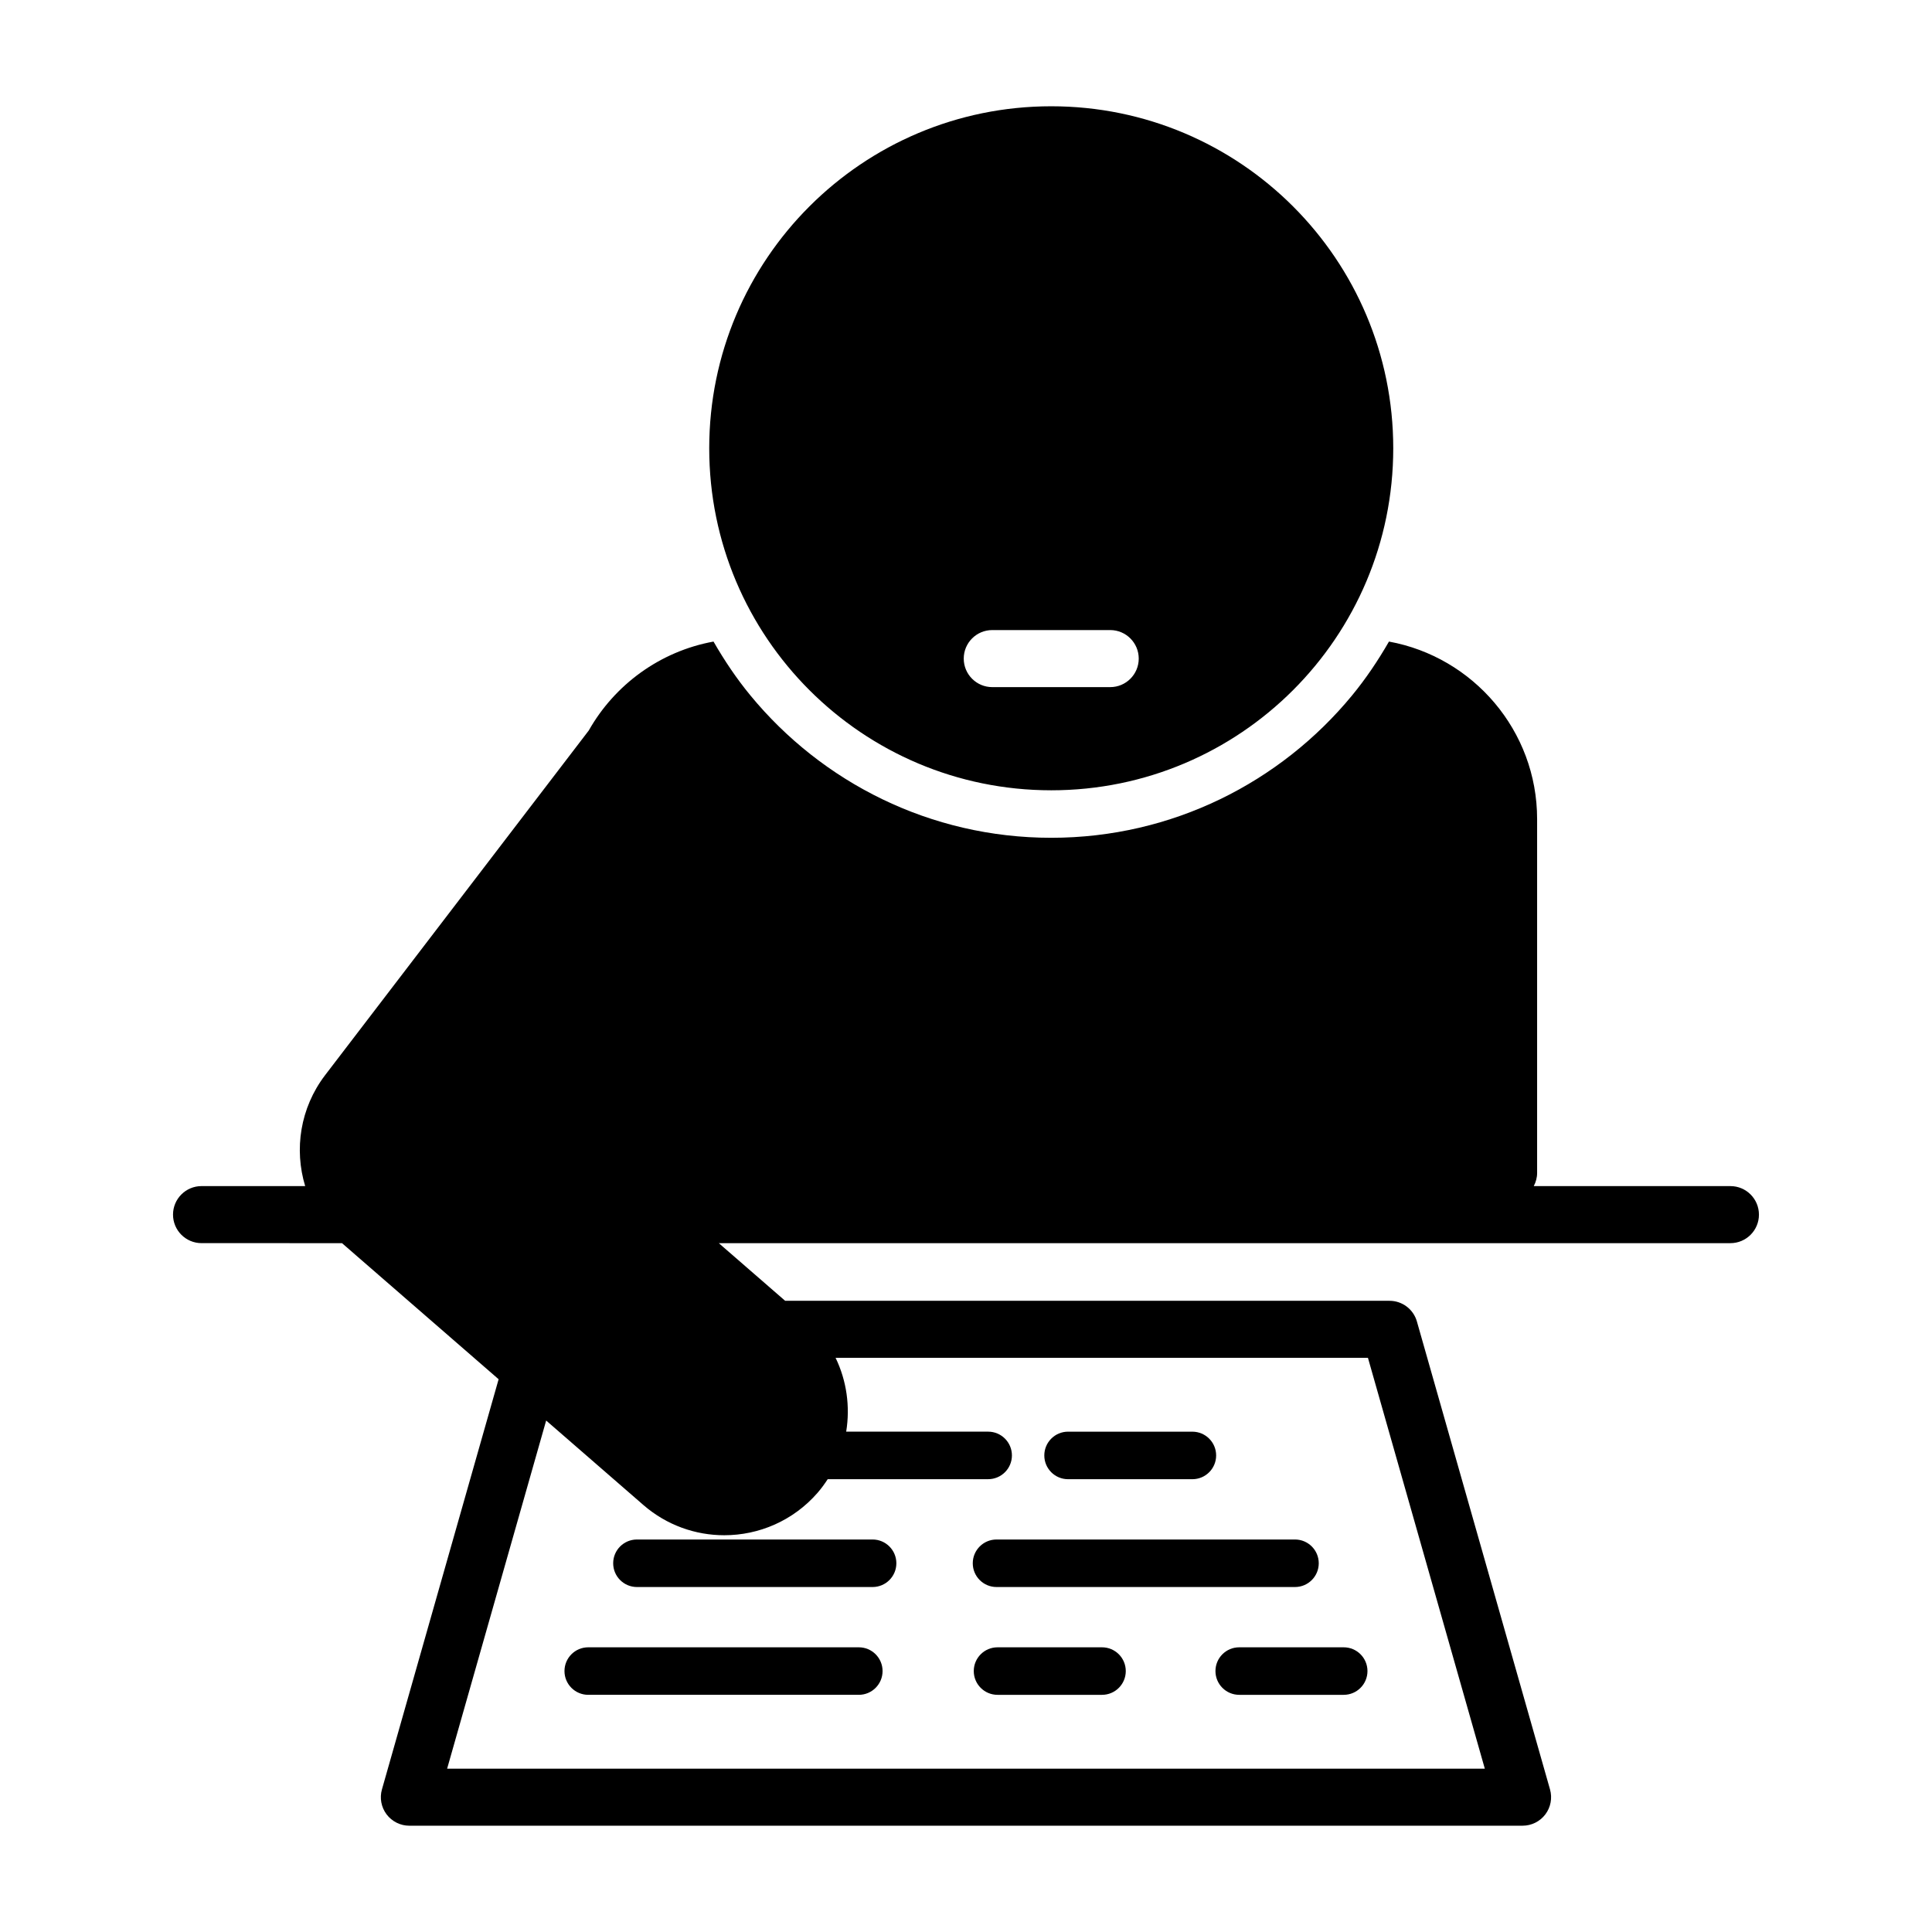 <?xml version="1.0" encoding="UTF-8"?>
<!-- Uploaded to: SVG Repo, www.svgrepo.com, Generator: SVG Repo Mixer Tools -->
<svg fill="#000000" width="800px" height="800px" version="1.1" viewBox="144 144 512 512" xmlns="http://www.w3.org/2000/svg">
 <path d="m377.89 586.85c0 3.477-2.82 6.297-6.297 6.297h-71.703c-3.477 0-6.297-2.82-6.297-6.297 0-3.477 2.82-6.297 6.297-6.297h71.703c3.481 0 6.297 2.816 6.297 6.297zm-45.938-324.05c0-50.059 40.578-90.637 90.637-90.637s90.637 40.578 90.637 90.637c0 50.059-40.578 90.637-90.637 90.637-50.059-0.004-90.637-40.582-90.637-90.637zm67.449 55.734c0 4.176 3.387 7.559 7.559 7.559h31.258c4.172 0 7.559-3.383 7.559-7.559 0-4.176-3.387-7.559-7.559-7.559h-31.258c-4.176 0-7.559 3.383-7.559 7.559zm36.645 262.02h-27.691c-3.477 0-6.297 2.82-6.297 6.297 0 3.477 2.82 6.297 6.297 6.297h27.691c3.477 0 6.297-2.82 6.297-6.297 0-3.481-2.82-6.297-6.297-6.297zm-27.957-15.977h79.098c3.477 0 6.297-2.82 6.297-6.297s-2.82-6.297-6.297-6.297h-79.098c-3.477 0-6.297 2.82-6.297 6.297s2.82 6.297 6.297 6.297zm202.05-98.688c0 4.172-3.387 7.559-7.559 7.559h-268.09l17.582 15.277h160.16c3.375 0 6.348 2.238 7.266 5.492l35.27 123.99c0.648 2.277 0.191 4.727-1.234 6.621-1.434 1.891-3.66 3-6.031 3l-295.02 0.004c-2.371 0-4.602-1.113-6.031-3-1.426-1.895-1.883-4.344-1.234-6.621l30.922-108.7-41.426-35.992c-0.023-0.023-0.047-0.047-0.07-0.07l-37.234-0.004c-4.172 0-7.559-3.387-7.559-7.559 0-4.176 3.387-7.559 7.559-7.559h27.465c-2.957-9.738-1.34-20.68 5.238-29.34l69.914-91.395c6.871-12.145 18.879-20.98 33.062-23.57 2.891 5.031 6.125 9.844 9.797 14.297 18.949 23.004 47.641 37.703 79.703 37.703s60.754-14.695 79.703-37.703c3.668-4.453 6.902-9.266 9.797-14.297 22.293 4.07 39.262 23.594 39.262 47.047v93.77c0 1.266-0.34 2.441-0.891 3.492h52.125c4.164 0 7.551 3.383 7.551 7.555zm-295.65 76.941-25.75-22.375-26.246 92.262h275l-30.973-108.88h-141.08c2.949 6.094 3.887 12.945 2.809 19.566h37.625c3.477 0 6.297 2.82 6.297 6.297s-2.82 6.297-6.297 6.297h-42.52c-0.809 1.234-1.676 2.445-2.672 3.59-6.477 7.449-15.578 11.266-24.734 11.266-7.613 0.004-15.258-2.637-21.461-8.023zm151.62 44.02c0 3.477 2.82 6.297 6.297 6.297h27.691c3.477 0 6.297-2.82 6.297-6.297 0-3.477-2.82-6.297-6.297-6.297h-27.691c-3.481 0-6.297 2.816-6.297 6.297zm-159.61-28.57c0 3.477 2.82 6.297 6.297 6.297h62.453c3.477 0 6.297-2.82 6.297-6.297s-2.82-6.297-6.297-6.297h-62.453c-3.481 0-6.297 2.816-6.297 6.297zm120.55-22.277h32.945c3.477 0 6.297-2.82 6.297-6.297 0-3.477-2.82-6.297-6.297-6.297l-32.945-0.004c-3.477 0-6.297 2.82-6.297 6.297-0.004 3.481 2.816 6.301 6.297 6.301z"/>
</svg>